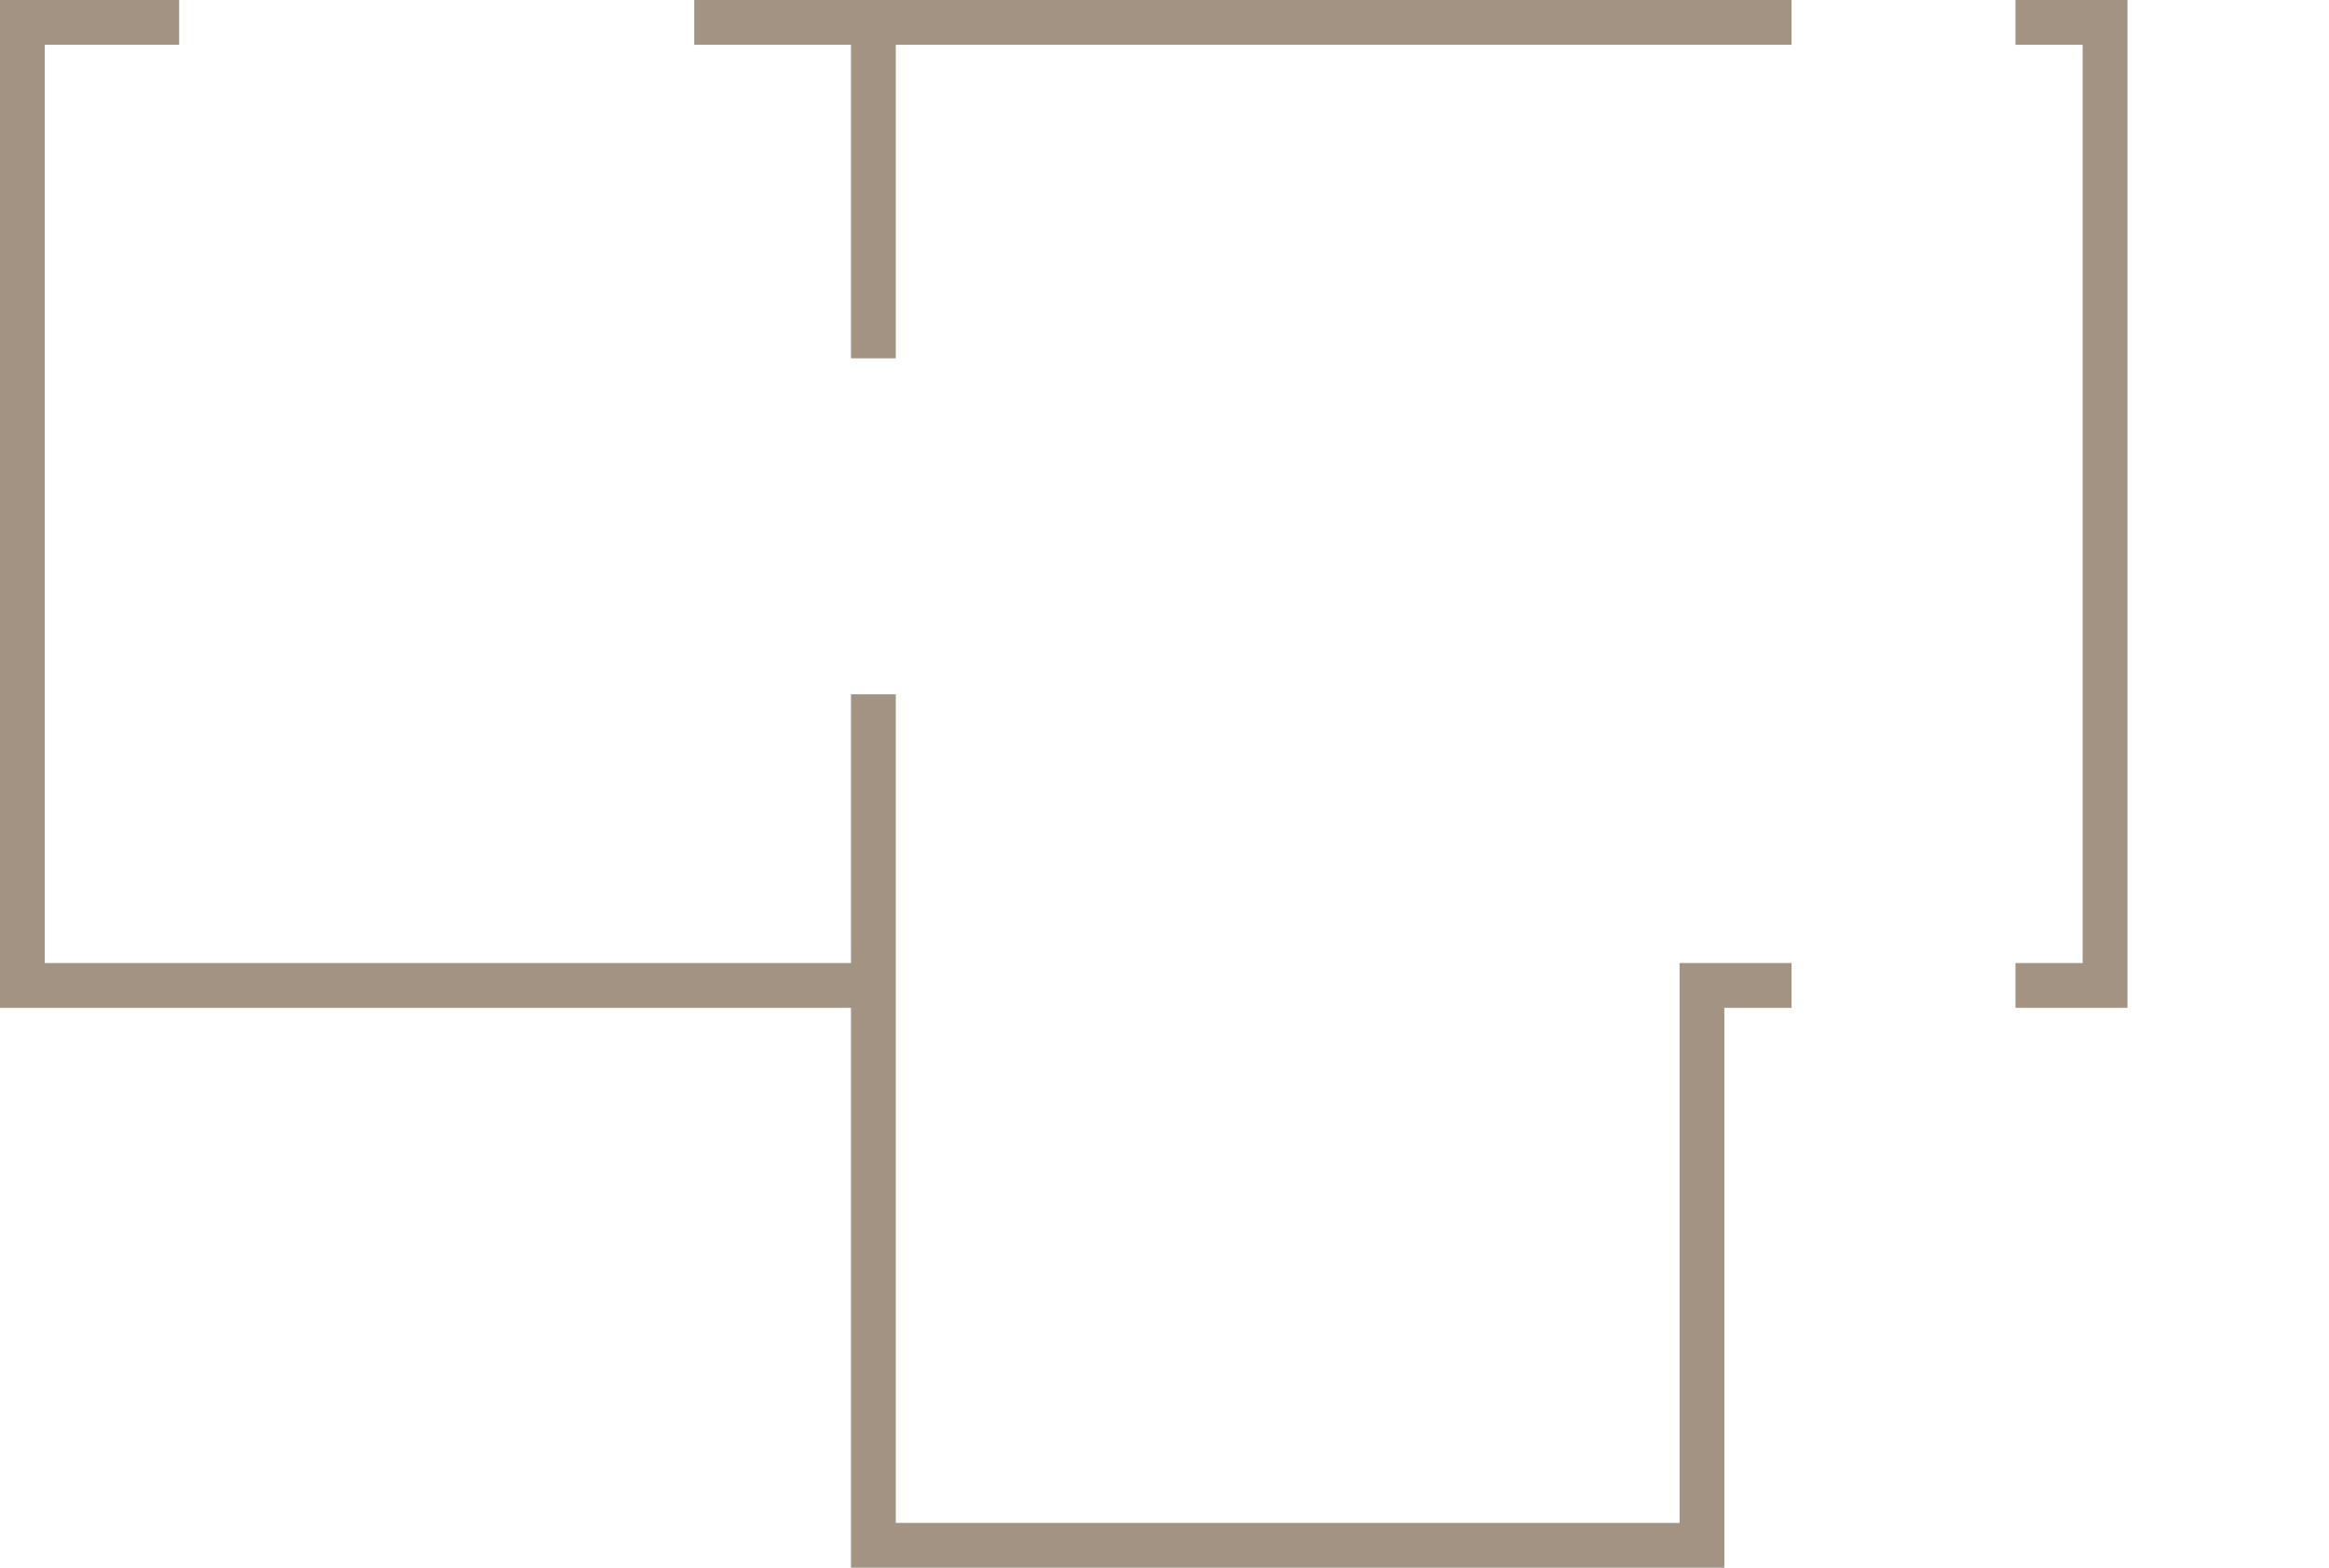 <svg width="104" height="70" viewBox="0 0 104 70" xmlns="http://www.w3.org/2000/svg"><g id="Page-1" stroke="none" stroke-width="1" fill="none" fill-rule="evenodd"><g id="Icons" fill="#A39382" fill-rule="nonzero"><path d="M8 0v2H2v41h36V31h2v37h35V43h5v2h-3v25H38V45H0V0h8zm87 0v45h-5v-2h3V2h-3V0h5zM80 0v2H40v14h-2V2h-7V0h49z" id="3d_icon_1"/></g></g></svg>